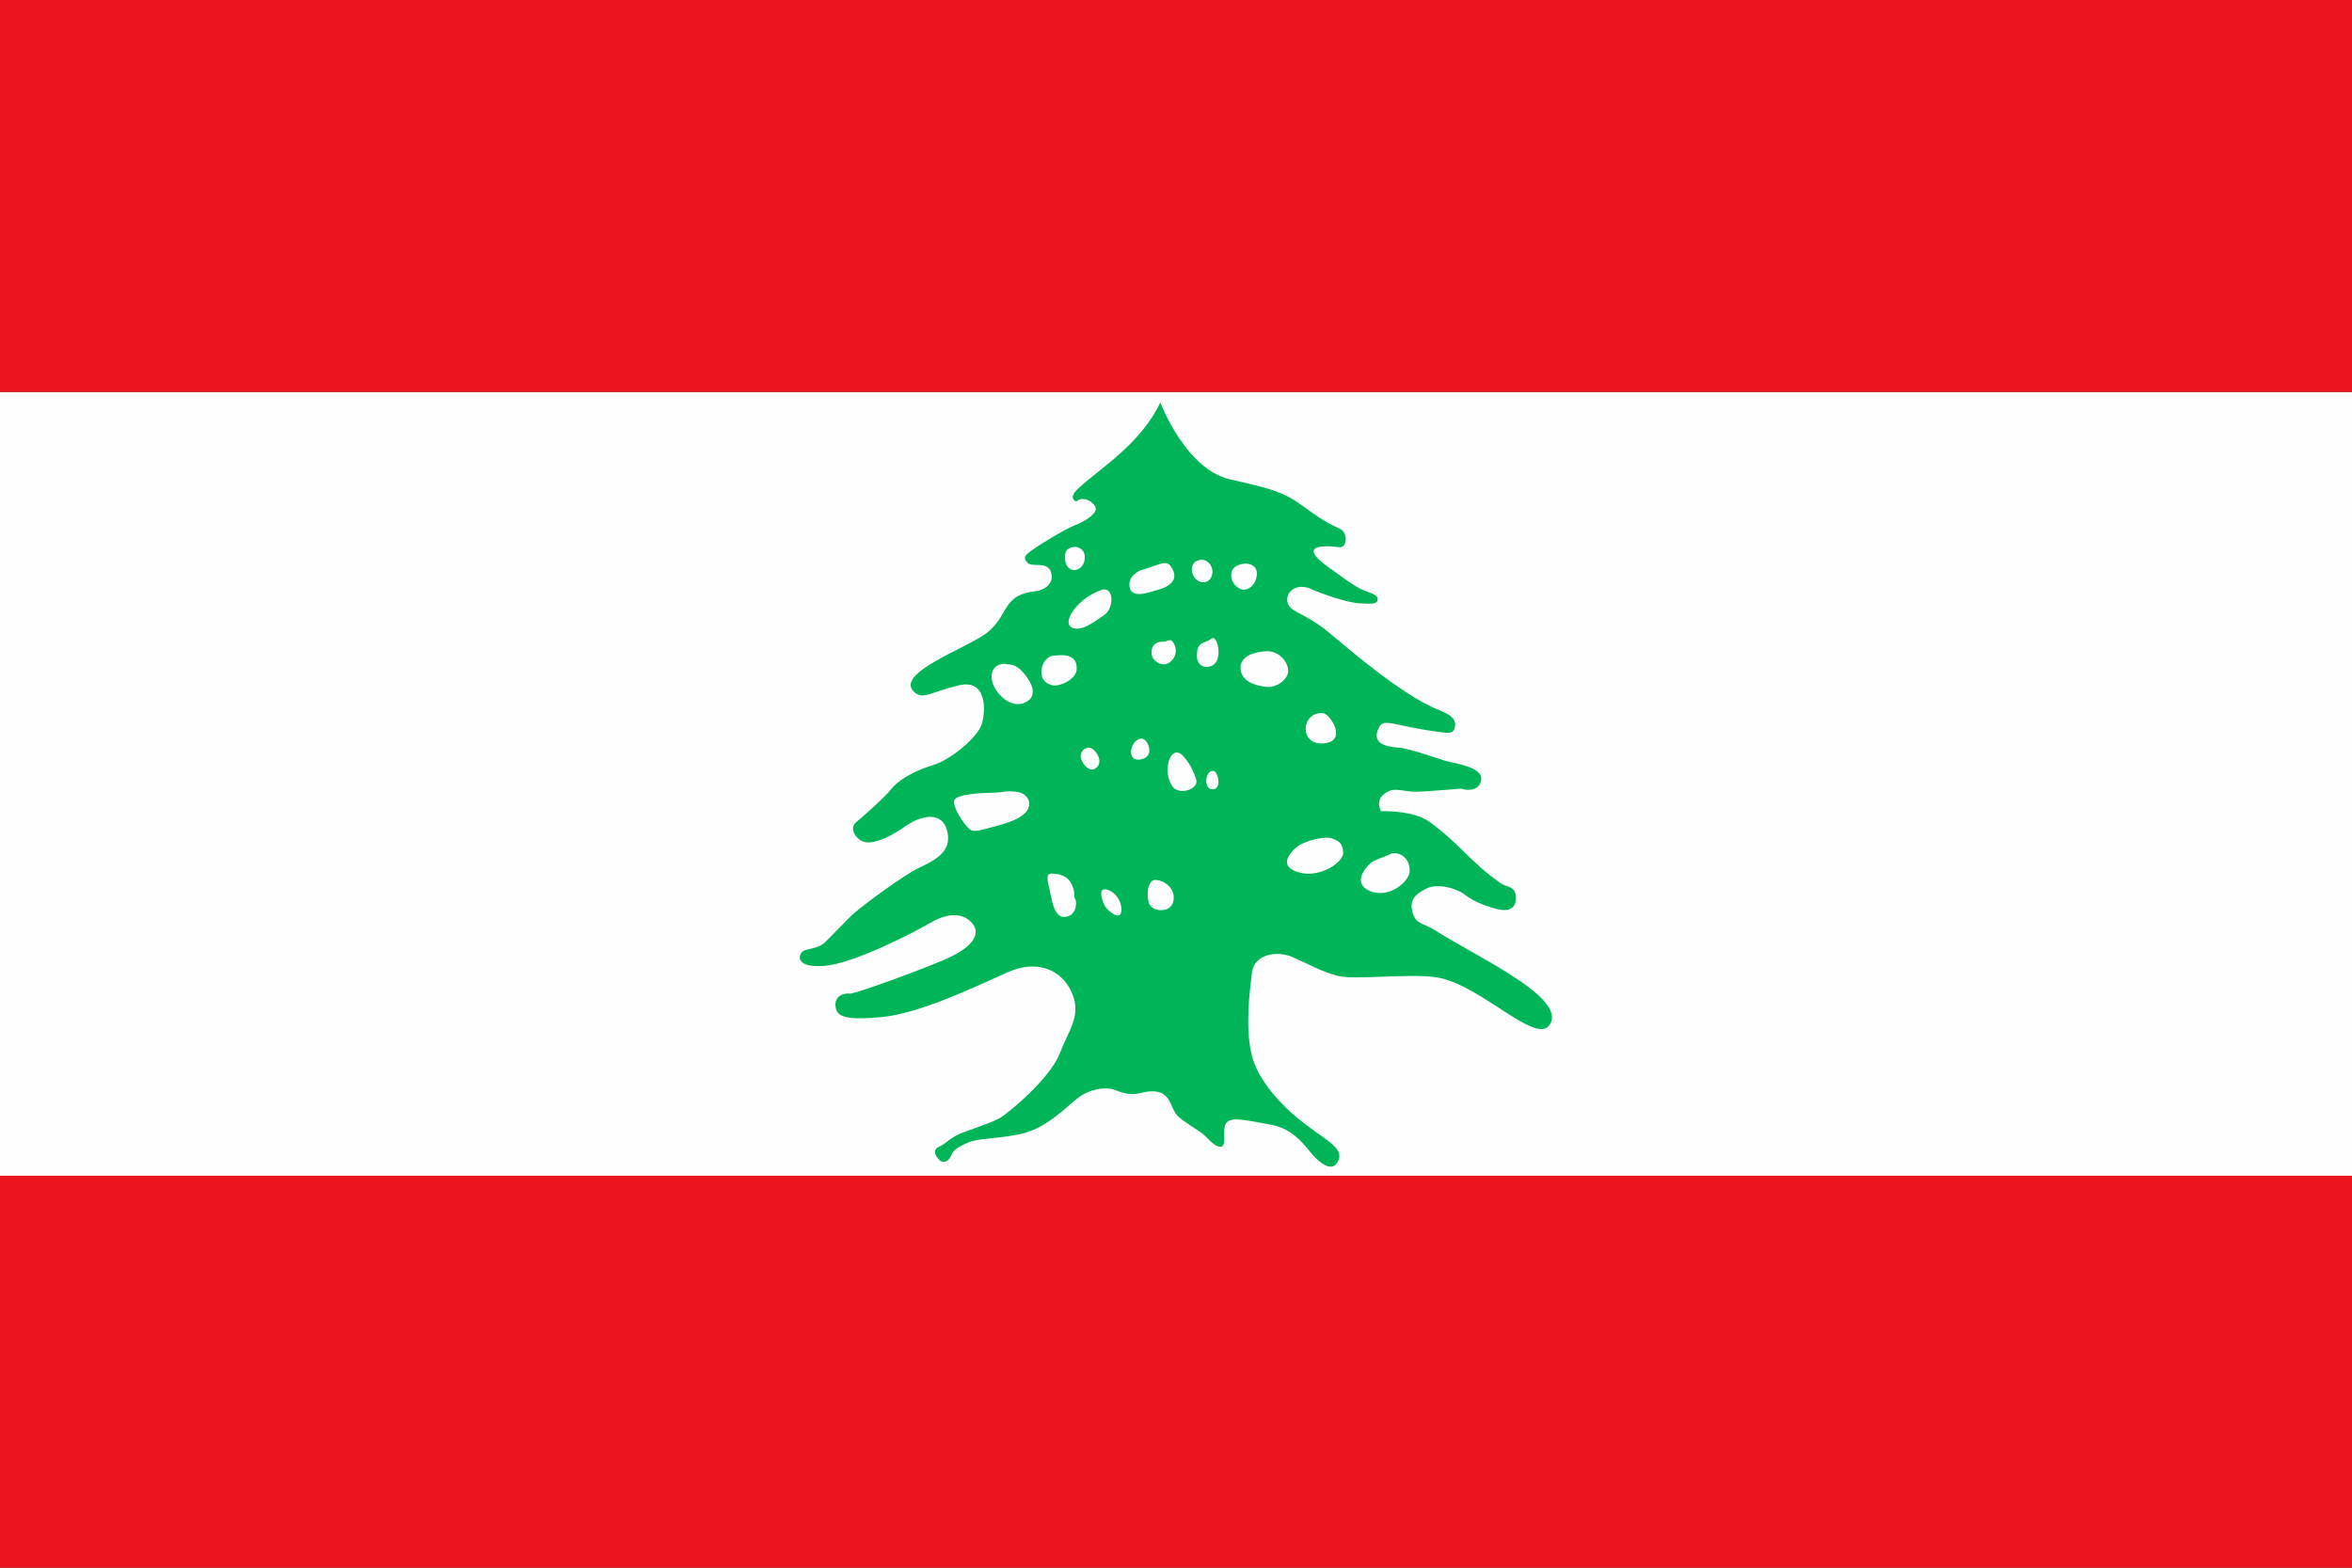 <?xml version="1.0" encoding="UTF-8"?>
<!DOCTYPE svg PUBLIC "-//W3C//DTD SVG 1.1//EN" "http://www.w3.org/Graphics/SVG/1.1/DTD/svg11.dtd">
<!-- Creator: CorelDRAW Home & Student 2019 -->
<svg xmlns="http://www.w3.org/2000/svg" xml:space="preserve" width="152.4mm" height="101.6mm" version="1.1" style="shape-rendering:geometricPrecision; text-rendering:geometricPrecision; image-rendering:optimizeQuality; fill-rule:evenodd; clip-rule:evenodd"
viewBox="0 0 15240 10160"
 xmlns:xlink="http://www.w3.org/1999/xlink">
 <rect x="0" y="0" width="15240" height="10160" fill="#333333" stroke="none"/>
 <defs>
  <style type="text/css">
   <![CDATA[
    .fil1 {fill:#00B558}
    .fil2 {fill:#ED151D}
    .fil0 {fill:#FEFEFE}
   ]]>
  </style>
 </defs>
 <g id="Layer_x0020_1">
  <g id="_1048276576">
   <polygon class="fil0" points="-0.01,7620 15239.99,7620 15239.99,2539.98 -0.01,2539.98 "/>
   <path class="fil1" d="M7584.96 3668.76c88.05,123.45 -91.16,155.48 -103.16,159.5 -50.95,17.28 -147.73,47.29 -161.6,-20.82 -14.02,-68.06 49.25,-106.18 80.41,-114.8 107.85,-29.95 153.81,-66.54 184.35,-23.88zm202.59 -41.14c36.46,1.04 66.68,34.52 68.55,73.64 1.88,39.16 -22.91,75.75 -63.89,72.62 -76.51,-5.53 -106.57,-143.7 -4.66,-146.26zm267.09 26.41c33.49,-6.09 98,6.58 88.66,76.71 -9.35,70.11 -62.96,94.47 -88.98,90.94 -26.02,-3.55 -74.49,-33.54 -76.67,-90.46 -2.03,-56.84 45.97,-71.59 76.99,-77.19zm160.96 566.41c88.04,3.59 138.69,89.41 130.74,137.19 -8.09,47.74 -73.24,102.09 -144.45,94.01 -71.36,-8.17 -165.5,-38.12 -163.77,-126.55 2.33,-106.66 181.07,-105.15 177.48,-104.65zm-403.59 101.6c-38.65,-3.06 -59.53,-38.11 -56.72,-78.71 2.79,-40.18 6.23,-67.55 54.23,-83.34 48.14,-15.22 45.35,-41.63 67.62,-11.68 22.28,30.01 45.35,177.31 -65.13,173.73zm-277.23 -16.75c-26.32,-2.55 -77.28,-27.94 -73.54,-81.81 3.73,-53.81 42.22,-65.01 73.24,-64.52 31,0.56 47.36,-26.41 67.94,5.12 45.34,70.13 -13.57,147.3 -67.64,141.21zm-553.04 -231.12c-131.97,1.52 -19.16,-191.49 156.78,-251.46 76.97,-26.42 85.55,116.8 14.02,165.09 -46.28,31.48 -124.2,89.41 -170.8,86.37zm-144.44 368.27c-30.54,2.07 -90.85,-20.34 -89.3,-87.9 1.56,-67.51 46.9,-107.14 85.09,-106.16 22.76,0.55 152.08,-26.42 143.05,92.46 -3.9,48.76 -74.49,98.07 -138.84,101.6zm-181.23 -50.76c48.93,69.09 45.19,123.43 2.95,151.86 -42.07,28.42 -114.68,37.08 -188.55,-49.31 -73.54,-86.86 -55.63,-191.98 38.49,-191.98 39.43,8.64 76.67,-9.13 147.11,89.43zm399.07 453.6c33.67,-2.51 100.2,82.84 50.81,128.55 -49.25,45.72 -98.8,-37.61 -102.85,-62.5 -4.06,-24.36 8.25,-62.45 52.04,-66.05zm346.89 -58.38c35.52,5.07 86.94,119.36 -12.95,135.13 -99.56,15.71 -62.16,-139.69 12.95,-135.13zm259.14 107.19c45.96,45.73 75.73,111.22 90.22,160.52 14.64,48.76 -78.38,95.5 -137.75,58.44 -24,-15.27 -45.97,-62.02 -47.84,-116.38 -2.81,-78.71 38.79,-154.43 95.37,-102.58zm200.07 102.09c31.18,2.01 58.44,117.83 -3.26,119.36 -61.71,1.53 -51.43,-122.4 3.26,-119.36zm710.59 -374.42c48,4.08 163.46,183.4 4.05,196.13 -159.41,13.2 -147.73,-205.75 -4.05,-196.13zm131.52 904.79c0,64.52 -155.05,167.63 -290.31,126.47 -135.1,-40.65 -53.29,-128 -7.95,-165.63 45.19,-37.05 181.7,-71.08 225.64,-53.87 44.11,17.3 69.97,30.5 72.62,93.03zm431.18 116.8c-2.49,74.69 -138.85,182.93 -258.68,131.11 -119.52,-52.33 -22.9,-157.52 6.39,-181.87 28.99,-23.87 84.15,-35.07 122.63,-56.44 38.49,-20.81 128.41,3.6 129.66,107.2zm-2465.07 -434.31c0,58.92 -70.74,104.16 -176.7,133.6 -105.97,28.93 -169.7,51.81 -199.47,38.12 -29.91,-13.2 -87.57,-102.14 -102.37,-143.3 -14.96,-40.65 -18.07,-63 37.24,-78.69 55.17,-15.29 144.46,-20.33 208.82,-21.39 64.51,-1.51 76.98,-13.68 145.7,-6.07 68.87,7.13 87.42,54.83 86.78,77.73zm224.4 733.55c-67,2.01 -81.81,-129.05 -93.02,-177.81 -11.22,-49.29 -30.39,-105.67 16.2,-103.1 46.44,2.49 103.48,12.17 129.66,75.66 26.02,63 4.82,67.07 19.62,88.38 14.96,21.86 8.11,116.87 -72.46,116.87zm271.77 -178.34c67.01,11.68 109.86,91.96 99.26,146.81 -10.44,55.4 -83.06,-7.12 -100.35,-31.47 -17.45,-24.4 -57.04,-126.01 1.09,-115.34zm321.01 -61.42c59.52,2 131.98,55.31 116.56,136.65 -15.59,81.25 -132.15,69.58 -155.05,21.29 -22.91,-48.25 -14.8,-159.46 38.49,-157.94zm-582.96 -2120.93c-22.59,135.15 96.15,139.71 120.62,60.93 9.96,-31.94 6.38,-73.64 -30.08,-91.41 -36.62,-17.77 -82.13,1.03 -90.54,30.48zm614.74 -973.32c0,0 163,431.76 450.51,497.82 287.81,65.55 351.23,82.83 492.41,186.98 141.34,104.08 175.16,109.7 223.62,135.07 48.31,25.43 44.73,112.31 0.47,118.88 -0.93,0 -322.57,-50.27 -87.89,120.89 89.13,65.07 170.16,123.99 215.35,146.82 45.34,22.89 114.08,34.57 113.6,67.09 -0.62,32 -25.54,33.52 -114.06,28.42 -88.82,-5.05 -252.45,-63.98 -316.33,-92.95 -127.32,-58.43 -208.97,74.21 -116.41,134.64 46.28,29.95 126.53,60.45 232.03,147.79 132.45,109.76 476.83,409.97 717.44,503.96 85.55,33.52 107.83,67.57 97.39,110.78 -10.6,43.65 -43.48,36.52 -96.15,29.95 -321.47,-41.64 -366.51,-102.14 -401.26,-16.74 -37.24,90.87 51.58,111.7 126.53,116.81 75.12,4.56 247.61,67.56 306.52,84.84 59.06,17.3 240.76,40.61 235.62,117.85 -4.84,77.74 -88.04,79.26 -129.5,63.49 0,0 -236.55,20.34 -298.57,20.34 -61.87,0 -125.28,-23.85 -166.11,-6.09 -40.82,18.26 -92.4,55.88 -55.78,132.09 0,0 209.27,-8.64 317.1,70.62 200.55,147.78 258.99,255.53 456.12,394.67 42.07,29.47 97.85,16.81 100.98,91.43 3.11,75.24 -46.44,99.59 -134.64,74.2 -88.05,-25.38 -143.83,-49.78 -195.87,-89.9 -52.06,-40.66 -172.98,-76.2 -246.69,-40.66 -73.86,36.1 -115,74.69 -92.09,155.46 22.91,80.77 70.13,67.58 145.54,115.84 263.51,168.12 814.83,418.06 753.13,591.78 -67.64,191.02 -446.31,-239.28 -742.53,-286.52 -170.94,-27.39 -529.05,18.33 -638.27,-9.13 -109.08,-27.44 -194.95,-78.75 -295.46,-122.4 -100.35,-43.23 -249.17,-20.82 -263.51,102.09 -14.18,123.42 -43.47,338.86 -3.74,522.26 39.74,183.34 217.38,349.46 284.24,406.37 182.48,155.46 339.08,203.74 269.59,305.81 -39.75,58.44 -122.17,-10.64 -175.01,-76.71 -52.66,-65.55 -123.25,-149.37 -249.16,-172.74 -227.51,-42.67 -303.56,-62.44 -304.97,39.63 -0.92,68.13 6.24,107.19 -32.25,102.14 -38.48,-5.11 -79.48,-63 -113.13,-87.88 -33.35,-24.9 -104.1,-66.06 -149.91,-104.65 -69.81,-59.96 -34.9,-210.86 -256.03,-153.46 -47.84,12.24 -99.26,2.07 -155.67,-20.81 -56.41,-22.84 -165.8,-11.69 -252.13,59.46 -86.02,71.58 -200.55,185.41 -345.01,221.44 -144.45,35.63 -291.7,28.51 -359.18,59.96 -67.64,32.03 -94.9,49.8 -105.97,82.85 -11.38,32.5 -49.71,61.98 -83.2,22.82 -33.51,-39.12 -27.9,-66.51 6.69,-80.75 34.75,-14.25 65.13,-48.76 113.61,-73.67 48.31,-24.89 221.27,-77.25 278.31,-111.26 57.03,-33 323.81,-255 386.91,-416.55 63.28,-161.07 143.21,-248.4 78.86,-396.28 -64.52,-147.3 -223.31,-217.9 -416.68,-131.04 -193.4,86.86 -564.89,265.7 -811.72,289.56 -246.83,23.37 -297.94,-3.53 -302.78,-74.15 -4.98,-70.6 66.23,-82.29 92.41,-77.24 25.86,5.62 522.33,-174.74 653.08,-238.25 130.9,-63 199.78,-143.22 143.2,-214.86 -56.41,-72.15 -158,-71.64 -261,-12.72 -102.86,58.91 -509.42,275.38 -709.65,286.52 -200.09,11.19 -151.16,-89.44 -120.92,-100.57 30.38,-11.19 93.64,-16.8 127.77,-46.76 34.13,-29.44 146.95,-151.37 194.79,-194.05 47.68,-42.65 311.8,-242.31 423.23,-295.64 111.89,-53.32 211.93,-107.19 181.54,-235.75 -30.38,-129 -159.72,-111.22 -275.04,-30.43 -115.15,81.26 -229.38,125.44 -284.54,89.9 -55.17,-35.07 -65.13,-90.45 -32.26,-117.36 32.88,-27.45 184.51,-158.99 227.82,-214.87 43.48,-55.88 143.83,-117.86 267.88,-154.97 124.04,-37.57 293.57,-183.36 319.75,-267.71 26.03,-84.31 34.91,-293.59 -148.03,-250.92 -182.78,42.68 -235,98.57 -293.28,40.13 -120.45,-120.41 348.13,-282.44 472.79,-379 147.57,-114.32 95.99,-248.41 318.99,-271.24 48.45,-5.11 121.85,-45.77 98.48,-121.92 -23.69,-76.21 -121.71,-29.52 -151.93,-61.49 -30.55,-31.52 -19.65,-47.23 23.21,-78.75 42.69,-32.03 219.87,-141.23 279.88,-163.56 60.15,-22.35 161.28,-80.3 134.01,-124.49 -27.28,-44.19 -88.05,-63 -120.92,-30.97 0,0 -60.47,-17.79 10.9,-83.35 149.9,-138.66 400.64,-284.94 532.93,-558.24z"/>
   <polygon class="fil2" points="-0.01,10160.02 15239.99,10160.02 15239.99,7620 -0.01,7620 "/>
   <polygon class="fil2" points="-0.01,2539.98 15239.99,2539.98 15239.99,-0.02 -0.01,-0.02 "/>
  </g>
 </g>
</svg>
